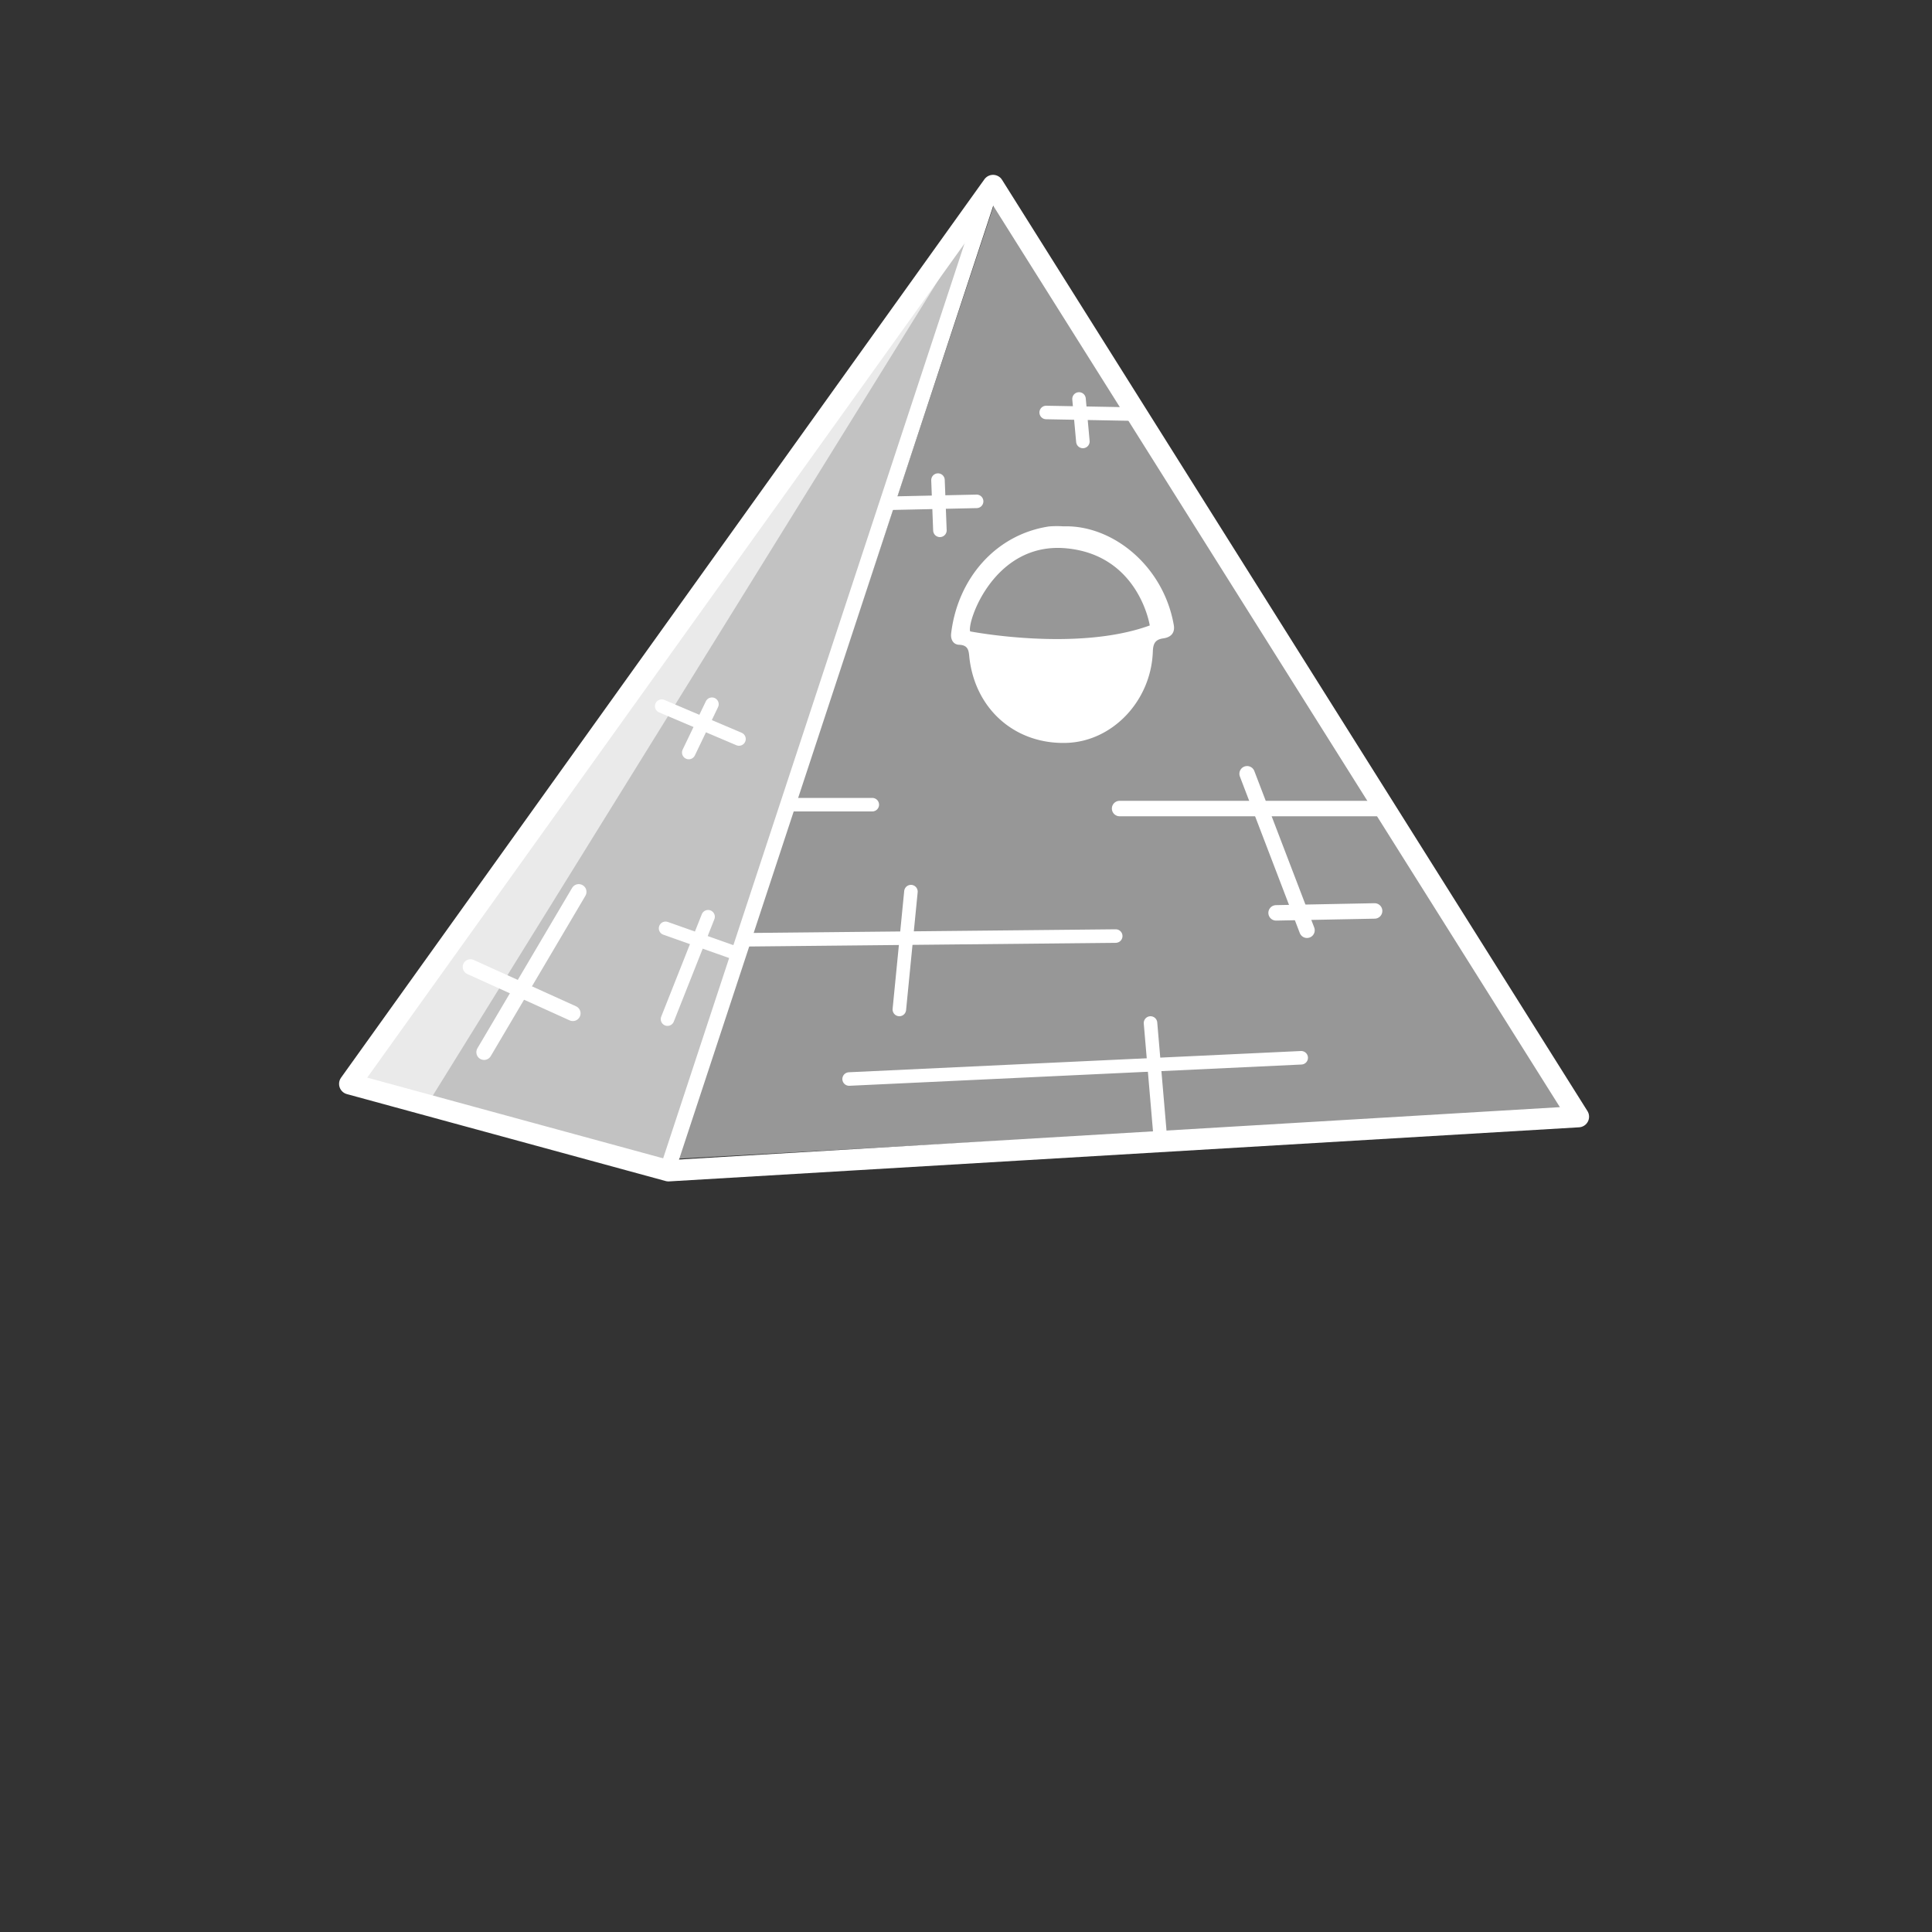<svg xmlns="http://www.w3.org/2000/svg" viewBox="0 0 1000 1000"><rect x="0" y="0" width="1000" height="1000" fill="#333333" stroke="none"/><defs><style>.cls-1,.cls-2,.cls-3,.cls-4,.cls-8{fill:#fff;}.cls-1{opacity:0.49;}.cls-3{opacity:0.7;}.cls-4{opacity:0.65;}.cls-5,.cls-6,.cls-7{fill:none;stroke:#fff;stroke-linecap:round;stroke-linejoin:round;}.cls-5{stroke-width:11px;}.cls-6{stroke-width:8px;}.cls-7{stroke-width:7px;}.cls-8{opacity:0;}</style></defs><g id="Шар_2" data-name="Шар 2"><g id="Steller"><polygon class="cls-1" points="350.82 599.73 814.57 574.14 515.1 104.11 350.82 599.73"/><path class="cls-2" d="M607.55,323.52c-5.36-30.67-31.74-51.92-57.11-51.08a50.42,50.42,0,0,0-7.48.05c-27.61,4.16-47.29,27-50.65,55.4-.36,3.06,1.09,5.74,4.11,5.84,5.17.18,5,3.63,5.38,7.07,3.22,26.65,23.95,44.61,50.41,43.71,23.69-.82,43.62-21.78,44.5-47.29.15-4.26,1.33-6.24,5.46-6.81C606,329.88,608.27,327.62,607.55,323.52Zm-105.39,3.29c-1.73-4.66,12.29-46.58,49.83-43s43.13,39.92,43.13,39.92C557.33,337.53,502.16,326.81,502.16,326.81Z"/><polygon class="cls-3" points="344.5 600.76 503.56 117.7 187.13 558.87 344.5 600.76"/><polygon class="cls-4" points="223.16 568.46 496.19 128.03 187.13 558.87 223.16 568.46"/><polygon class="cls-5" points="181 561 514 96 817 578 346 606 181 561"/><line class="cls-6" x1="345.5" y1="605.5" x2="513.5" y2="95.5"/><line class="cls-7" x1="577.5" y1="484.5" x2="384.72" y2="486.44"/><line class="cls-7" x1="471.5" y1="461.5" x2="465.5" y2="522.5"/><line class="cls-7" x1="439.5" y1="558.5" x2="673.5" y2="547.5"/><line class="cls-7" x1="595.5" y1="529.5" x2="600.75" y2="590.86"/><line class="cls-6" x1="579.5" y1="418.5" x2="715.5" y2="418.5"/><line class="cls-6" x1="645.5" y1="400.5" x2="676.5" y2="481.5"/><line class="cls-6" x1="660.5" y1="472.5" x2="711.5" y2="471.5"/><line class="cls-7" x1="451.5" y1="416.5" x2="409.5" y2="416.5"/><line class="cls-7" x1="368.5" y1="364.5" x2="356.5" y2="389.5"/><line class="cls-7" x1="342.5" y1="365.5" x2="382.5" y2="382.5"/><line class="cls-7" x1="345.5" y1="527.5" x2="366.5" y2="474.5"/><line class="cls-7" x1="344.5" y1="480.5" x2="382.27" y2="493.88"/><line class="cls-6" x1="299.56" y1="461.62" x2="250.56" y2="544.62"/><line class="cls-6" x1="243.5" y1="500.5" x2="296.5" y2="524.5"/><line class="cls-7" x1="505.5" y1="259.5" x2="459.5" y2="260.5"/><line class="cls-7" x1="485.5" y1="248.5" x2="486.5" y2="274.5"/><line class="cls-7" x1="541.5" y1="213.5" x2="588.41" y2="214.37"/><line class="cls-7" x1="558.5" y1="206.5" x2="560.5" y2="228.5"/><rect class="cls-8" width="1000" height="1000"/></g></g></svg>